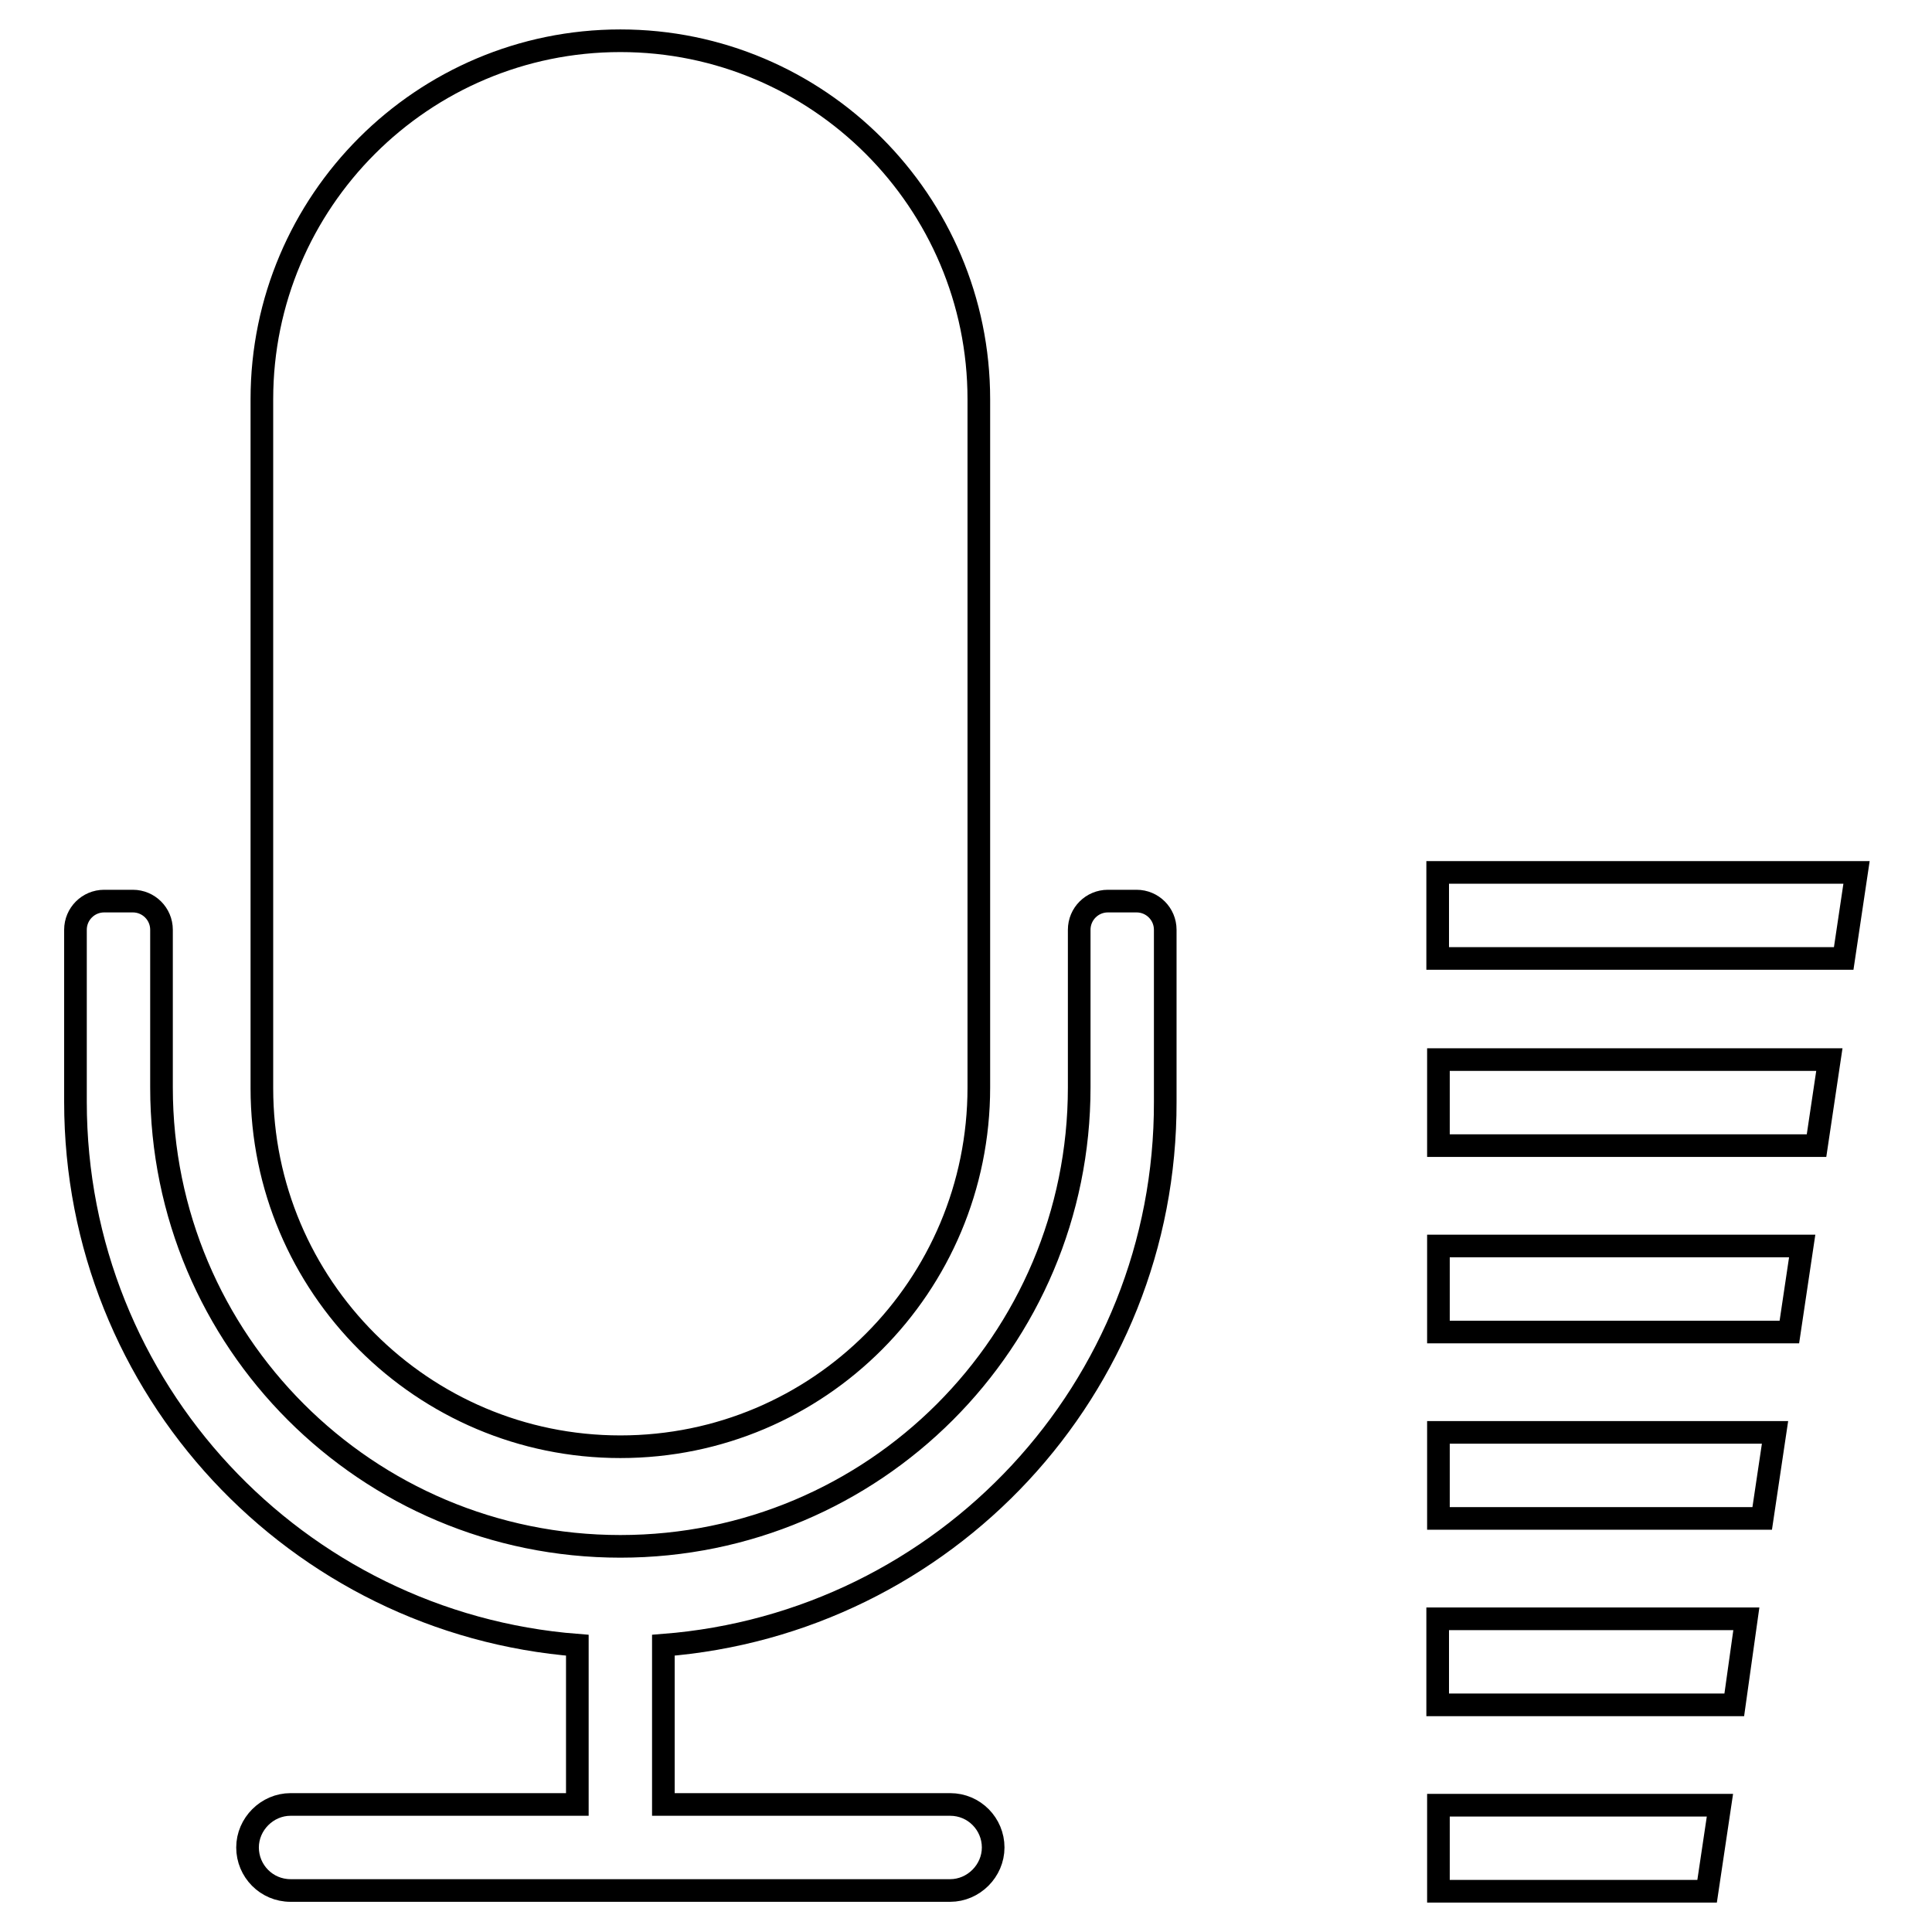 <?xml version="1.0" encoding="utf-8"?>
<!-- Svg Vector Icons : http://www.onlinewebfonts.com/icon -->
<!DOCTYPE svg PUBLIC "-//W3C//DTD SVG 1.1//EN" "http://www.w3.org/Graphics/SVG/1.1/DTD/svg11.dtd">
<svg version="1.1" xmlns="http://www.w3.org/2000/svg" xmlns:xlink="http://www.w3.org/1999/xlink" x="0px" y="0px" viewBox="0 0 256 256" enable-background="new 0 0 256 256" xml:space="preserve">
<g><g><path stroke-width="3" fill-opacity="0" stroke="#000000"  d="M244.3,127h-53.8v-11.4H246L244.3,127z M229.8,225.9h-39.3v-11.4h40.9L229.8,225.9z M87.9,218v21.1h38c3.2,0,5.7,2.6,5.7,5.7s-2.6,5.7-5.7,5.7H38.5c-3.2,0-5.7-2.6-5.7-5.7s2.6-5.7,5.7-5.7h38V218c-37.2-2.9-66.5-34-66.5-72v-20.9v-1.9c0-2.1,1.7-3.8,3.8-3.8h3.8c2.1,0,3.8,1.7,3.8,3.8v1.9v19c0,33.6,27.2,60.8,60.8,60.8c33.6,0,60.8-27.2,60.8-60.8v-19v-1.9c0-2.1,1.7-3.8,3.8-3.8h3.8c2.1,0,3.8,1.7,3.8,3.8v1.9v20.9C154.5,184,125.2,215.1,87.9,218z M82.2,191.7c-26.2,0-47.5-21.3-47.5-47.5V52.9C34.7,26.7,56,5.4,82.2,5.4c26.2,0,47.5,21.3,47.5,47.5v91.2C129.7,170.4,108.5,191.7,82.2,191.7z M226.2,250.6h-35.6v-11.4h37.3L226.2,250.6z M190.6,140.4h51.8l-1.7,11.4h-50.1V140.4z M190.6,165.1h48.2l-1.7,11.4h-46.5V165.1z M190.6,189.8h44.6l-1.7,11.4h-42.9V189.8z"/></g></g>
</svg>
